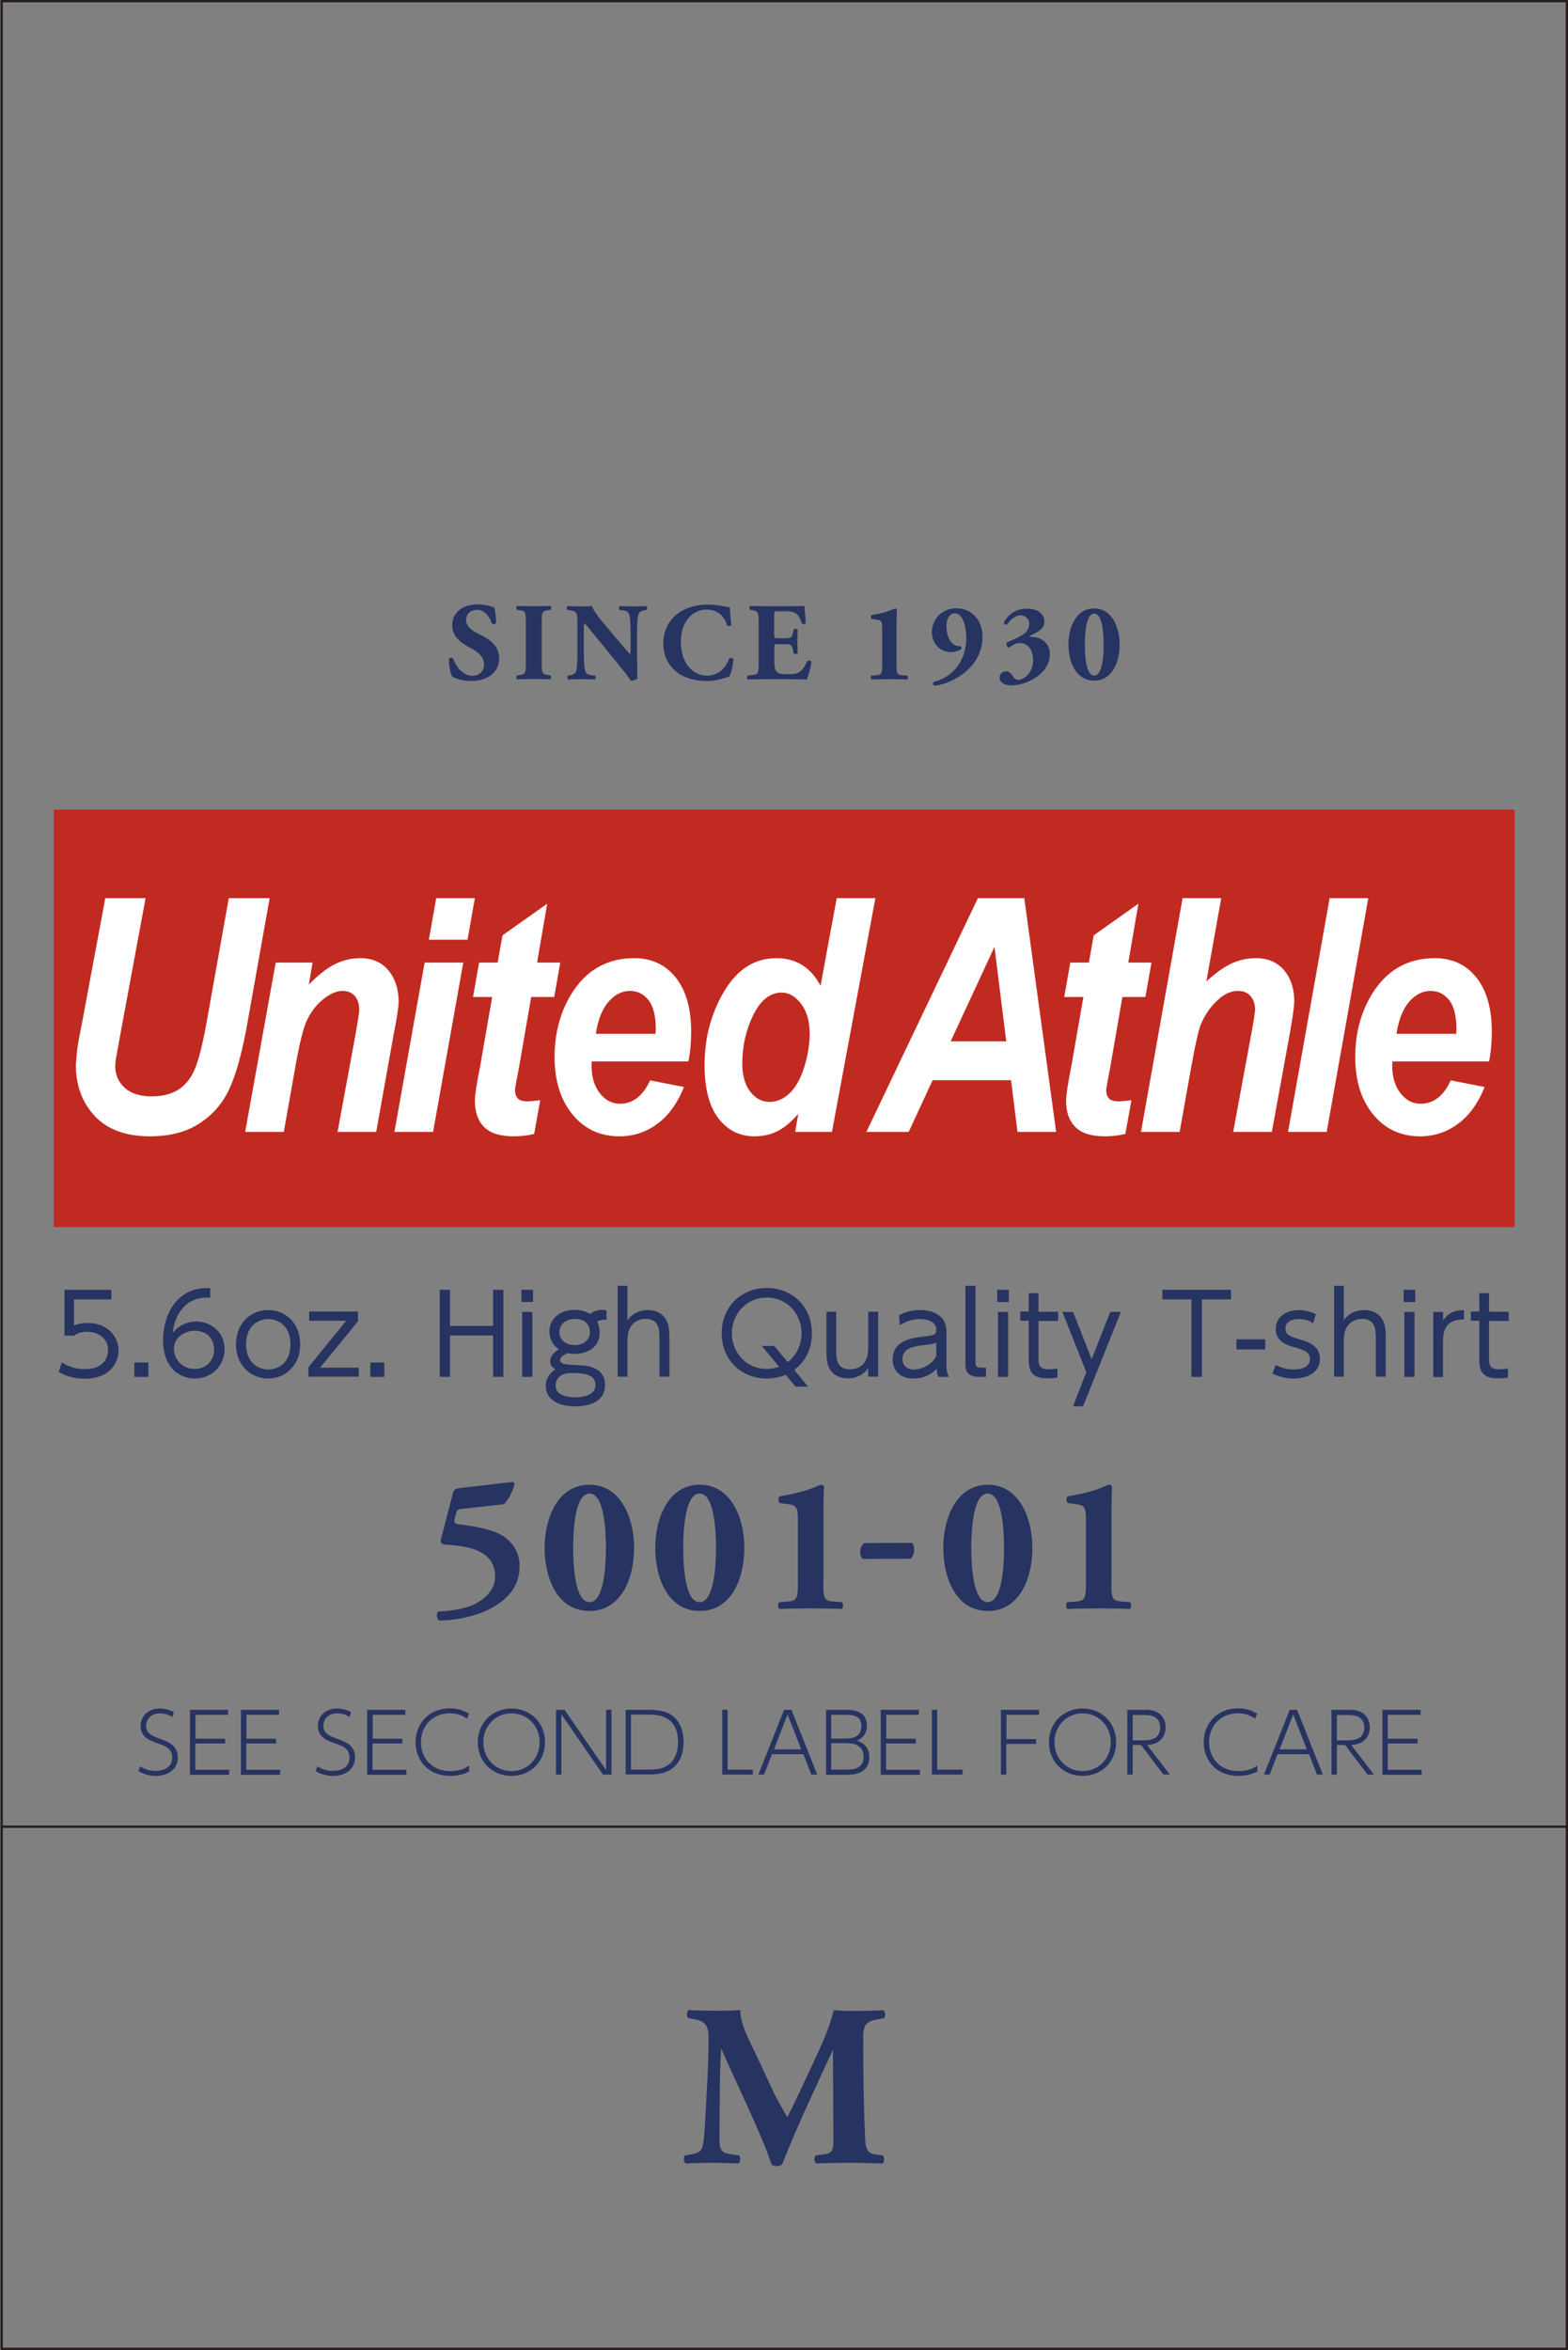 <?xml version="1.0" encoding="utf-8"?>
<!-- Generator: Adobe Illustrator 27.2.0, SVG Export Plug-In . SVG Version: 6.00 Build 0)  -->
<svg version="1.1" id="レイヤー_1" xmlns="http://www.w3.org/2000/svg" xmlns:xlink="http://www.w3.org/1999/xlink" x="0px"
	 y="0px" viewBox="0 0 85.19 127.68" style="enable-background:new 0 0 85.19 127.68;" xml:space="preserve">
<rect x="0" y="0" width="85.19" height="127.68" fill="#808080" stroke="none"/>
<style type="text/css">
	.st0{fill:none;stroke:#251E1C;stroke-width:0.125;stroke-miterlimit:10;}
	.st1{fill:#273361;}
	.st2{fill:#C12A21;}
	.st3{fill:#FFFFFF;}
</style>
<g>
	<g>
		<rect x="0.09" y="0.06" class="st0" width="85.04" height="127.56"/>
		<line class="st0" x1="85.1" y1="99.25" x2="0.06" y2="99.25"/>
	</g>
	<g>
		<path class="st1" d="M25.6,37c-0.55,0-0.89-0.16-1.02-0.23c-0.11-0.13-0.19-0.56-0.19-0.97c0.04-0.08,0.18-0.08,0.23-0.02
			c0.12,0.39,0.52,0.94,1.03,0.94c0.44,0,0.65-0.31,0.65-0.61c0-0.49-0.46-0.77-0.82-0.95c-0.43-0.22-0.91-0.58-0.91-1.17
			c-0.01-0.68,0.52-1.15,1.39-1.15c0.2,0,0.44,0.02,0.68,0.1c0.08,0.02,0.13,0.04,0.2,0.05c0.05,0.13,0.11,0.46,0.11,0.86
			c-0.03,0.07-0.18,0.08-0.23,0.02c-0.1-0.31-0.36-0.74-0.79-0.74c-0.4,0-0.61,0.26-0.61,0.56c0,0.28,0.25,0.53,0.55,0.68l0.4,0.21
			c0.37,0.2,0.85,0.54,0.85,1.21C27.11,36.52,26.5,37,25.6,37z"/>
		<path class="st1" d="M29.43,36.02c0,0.56,0.04,0.61,0.31,0.65l0.17,0.03c0.05,0.04,0.04,0.17-0.01,0.21
			c-0.32-0.01-0.62-0.02-0.9-0.02c-0.29,0-0.59,0.01-0.91,0.02c-0.05-0.04-0.05-0.17,0-0.21l0.17-0.03
			c0.28-0.05,0.31-0.09,0.31-0.65v-2.21c0-0.56-0.04-0.61-0.31-0.65l-0.17-0.03c-0.05-0.04-0.05-0.17,0-0.21
			c0.32,0.01,0.62,0.02,0.91,0.02c0.28,0,0.58-0.01,0.91-0.02c0.05,0.04,0.05,0.17,0,0.21l-0.17,0.03
			c-0.28,0.05-0.31,0.09-0.31,0.65V36.02z"/>
		<path class="st1" d="M34.62,35.88c0,0.39,0,0.77,0.01,0.97c-0.04,0.07-0.21,0.14-0.35,0.14c-0.01,0-0.2-0.31-0.49-0.65l-1.39-1.71
			c-0.35-0.43-0.55-0.68-0.65-0.77c-0.03,0.06-0.03,0.16-0.03,0.38v1.16c0,0.49,0.02,0.94,0.09,1.1c0.05,0.13,0.19,0.17,0.35,0.19
			l0.17,0.02c0.05,0.05,0.04,0.17,0,0.21c-0.32-0.01-0.56-0.02-0.8-0.02c-0.22,0-0.44,0.01-0.67,0.02c-0.04-0.04-0.05-0.16,0-0.21
			l0.1-0.02c0.16-0.03,0.28-0.07,0.33-0.2c0.07-0.16,0.08-0.61,0.08-1.1v-1.52c0-0.33-0.01-0.43-0.04-0.51
			c-0.05-0.1-0.13-0.17-0.34-0.2l-0.17-0.02c-0.04-0.05-0.04-0.19,0.02-0.21c0.28,0.01,0.58,0.02,0.83,0.02
			c0.2,0,0.38-0.01,0.5-0.02c0.06,0.27,0.45,0.73,0.99,1.37l0.5,0.59c0.26,0.31,0.44,0.52,0.58,0.66c0.02-0.06,0.02-0.16,0.02-0.27
			v-0.83c0-0.49-0.02-0.94-0.09-1.1c-0.05-0.13-0.19-0.17-0.35-0.19l-0.16-0.02c-0.05-0.05-0.04-0.17,0-0.21
			c0.32,0.01,0.56,0.02,0.8,0.02c0.22,0,0.44-0.01,0.67-0.02c0.04,0.04,0.05,0.16,0,0.21l-0.11,0.02c-0.16,0.02-0.27,0.07-0.32,0.2
			c-0.07,0.16-0.09,0.61-0.09,1.1V35.88z"/>
		<path class="st1" d="M39.66,33c0,0.11,0.02,0.59,0.07,0.94c-0.02,0.07-0.19,0.1-0.23,0.04c-0.16-0.56-0.55-0.86-1.13-0.86
			c-0.67,0-1.38,0.57-1.38,1.76s0.69,1.83,1.41,1.83c0.73,0,1.06-0.52,1.22-0.93c0.05-0.05,0.19-0.03,0.23,0.04
			c-0.04,0.44-0.14,0.8-0.23,0.94C39.31,36.86,38.88,37,38.41,37c-0.59,0-1.19-0.14-1.61-0.46c-0.43-0.33-0.76-0.83-0.76-1.57
			c0-0.73,0.31-1.25,0.73-1.59c0.43-0.35,1.04-0.53,1.66-0.53C39.04,32.85,39.48,32.99,39.66,33z"/>
		<path class="st1" d="M42.07,34.5c0,0.17,0.01,0.18,0.17,0.18h0.41c0.31,0,0.38-0.04,0.44-0.33l0.03-0.15
			c0.04-0.05,0.19-0.05,0.22,0.01c-0.01,0.19-0.02,0.41-0.02,0.64s0.01,0.44,0.02,0.64c-0.03,0.05-0.18,0.06-0.22,0.01l-0.03-0.15
			C43.04,35.05,42.97,35,42.65,35h-0.41c-0.16,0-0.17,0.01-0.17,0.19v0.71c0,0.28,0.02,0.47,0.1,0.57c0.08,0.11,0.19,0.16,0.63,0.16
			c0.52,0,0.73-0.02,1.06-0.7c0.05-0.07,0.2-0.04,0.22,0.03c-0.02,0.31-0.17,0.8-0.25,0.96c-0.32-0.01-0.89-0.02-1.39-0.02h-0.78
			c-0.29,0-0.58,0.01-1.03,0.02c-0.05-0.04-0.05-0.18,0-0.21l0.28-0.04c0.27-0.04,0.31-0.08,0.31-0.63V33.8
			c0-0.55-0.04-0.58-0.31-0.64l-0.15-0.03c-0.05-0.04-0.05-0.17,0.01-0.21c0.28,0.01,0.58,0.02,0.86,0.02h1.27
			c0.38,0,0.73-0.01,0.8-0.02c0.01,0.1,0.05,0.53,0.08,0.93c-0.02,0.07-0.16,0.08-0.22,0.02c-0.07-0.21-0.15-0.39-0.23-0.47
			c-0.11-0.11-0.29-0.19-0.59-0.19h-0.48c-0.2,0-0.2,0.01-0.2,0.23V34.5z"/>
		<path class="st1" d="M48.71,36.13c0,0.48,0.04,0.54,0.33,0.56l0.25,0.02c0.05,0.04,0.05,0.19-0.01,0.21
			c-0.22-0.01-0.58-0.02-0.95-0.02c-0.4,0-0.76,0.01-0.97,0.02c-0.06-0.02-0.07-0.17-0.01-0.21l0.25-0.02
			c0.29-0.02,0.33-0.08,0.33-0.56v-1.94c0-0.4-0.02-0.49-0.29-0.52l-0.28-0.04c-0.05-0.03-0.06-0.17-0.01-0.21
			c0.25-0.04,0.53-0.1,0.77-0.17c0.26-0.08,0.49-0.19,0.53-0.19c0.03,0,0.07,0.02,0.08,0.07c-0.01,0.14-0.02,0.41-0.02,0.71V36.13z"
			/>
		<path class="st1" d="M53.38,34.6c0,0.73-0.32,1.36-0.83,1.82c-0.5,0.46-1.29,0.82-1.8,0.83c-0.07-0.03-0.08-0.16-0.02-0.2
			c1.17-0.29,1.77-1.29,1.77-2.4c0-0.46-0.13-1.33-0.64-1.33c-0.28,0-0.44,0.34-0.44,0.7c0,0.49,0.2,1.01,0.61,1.08
			c0.08,0.01,0.11,0.01,0.17,0.01c0.03,0.02,0.04,0.08,0.04,0.13c-0.1,0.11-0.35,0.19-0.59,0.19c-0.56,0-1.02-0.46-1.02-1.07
			c0-0.77,0.59-1.31,1.33-1.31C52.87,33.06,53.38,33.77,53.38,34.6z"/>
		<path class="st1" d="M54.71,33.94c-0.08,0.02-0.17-0.04-0.17-0.11c0.24-0.49,0.71-0.76,1.25-0.76c0.59,0,0.95,0.29,0.95,0.69
			c0,0.25-0.1,0.49-0.76,0.77c-0.07,0.03-0.02,0.08,0.05,0.08c0.54-0.02,1.01,0.35,1.01,0.93c0,0.43-0.21,0.87-0.69,1.22
			c-0.52,0.37-1.06,0.48-1.39,0.48s-0.65-0.12-0.65-0.43c0-0.16,0.12-0.33,0.36-0.33c0.22,0,0.35,0.24,0.4,0.32
			c0.07,0.11,0.17,0.14,0.26,0.14c0.26,0,0.8-0.34,0.8-1.08c0-0.53-0.28-0.92-0.7-0.92c-0.25,0-0.44,0.11-0.59,0.25
			c-0.12-0.02-0.19-0.15-0.14-0.29c0.24-0.09,0.73-0.29,0.97-0.49c0.11-0.09,0.25-0.27,0.25-0.54c0-0.22-0.2-0.44-0.49-0.44
			C55.16,33.44,54.89,33.67,54.71,33.94z"/>
		<path class="st1" d="M60.83,35.02c0,0.97-0.41,1.96-1.39,1.96c-0.97,0-1.39-1-1.39-1.96c0-0.93,0.41-1.96,1.39-1.96
			C60.42,33.06,60.83,34.09,60.83,35.02z M59.45,36.71c0.46,0,0.51-1.15,0.51-1.69c0-0.53-0.05-1.68-0.51-1.68
			c-0.46,0-0.51,1.15-0.51,1.68C58.94,35.56,58.99,36.71,59.45,36.71z"/>
	</g>
	<g>
		<rect x="2.92" y="43.99" class="st2" width="79.37" height="22.68"/>
		<g>
			<path class="st3" d="M5.72,48.8h2.19l-1.28,6.9l-0.31,1.7c-0.03,0.14-0.05,0.31-0.06,0.51c0,0.48,0.17,0.88,0.51,1.19
				c0.34,0.31,0.83,0.47,1.47,0.47c0.58,0,1.06-0.12,1.44-0.36c0.38-0.24,0.67-0.59,0.88-1.07c0.21-0.47,0.42-1.27,0.63-2.4
				l1.24-6.94h2.22l-1.27,7.13c-0.27,1.42-0.58,2.51-0.93,3.26c-0.35,0.75-0.88,1.37-1.6,1.84c-0.71,0.47-1.61,0.71-2.7,0.71
				c-1.3,0-2.3-0.36-2.99-1.09c-0.69-0.73-1.04-1.67-1.04-2.81c0.02-0.23,0.05-0.49,0.07-0.76c0.01-0.19,0.11-0.71,0.28-1.57
				L5.72,48.8z"/>
			<path class="st3" d="M14.98,52.3h2l-0.2,1.2c0.5-0.52,0.97-0.89,1.41-1.11c0.44-0.22,0.9-0.33,1.38-0.33
				c0.65,0,1.16,0.22,1.53,0.66c0.37,0.44,0.56,1.03,0.56,1.75c-0.02,0.32-0.11,0.93-0.29,1.83l-0.93,5.2h-2.1l0.96-5.21
				c0.14-0.78,0.21-1.25,0.22-1.4c0-0.33-0.08-0.58-0.24-0.77c-0.16-0.19-0.39-0.28-0.68-0.28c-0.31,0-0.66,0.15-1.05,0.46
				c-0.38,0.31-0.69,0.71-0.91,1.22c-0.16,0.36-0.35,1.1-0.55,2.2l-0.67,3.78h-2.1L14.98,52.3z"/>
			<path class="st3" d="M23.07,52.3h2.1l-1.64,9.2h-2.1L23.07,52.3z M23.7,48.8h2.1l-0.4,2.26h-2.1L23.7,48.8z"/>
			<path class="st3" d="M25.7,54.17l0.33-1.87h1.01l0.26-1.48l2.43-1.72l-0.55,3.2h1.26l-0.33,1.87h-1.25l-0.67,3.87
				c-0.14,0.7-0.21,1.09-0.21,1.19c0,0.19,0.05,0.34,0.15,0.45c0.1,0.11,0.28,0.16,0.54,0.16c0.09,0,0.32-0.02,0.68-0.06l-0.33,1.83
				c-0.36,0.09-0.73,0.13-1.11,0.13c-0.74,0-1.28-0.17-1.61-0.51c-0.34-0.34-0.5-0.82-0.5-1.43c0-0.28,0.1-0.93,0.3-1.95l0.64-3.68
				H25.7z"/>
			<path class="st3" d="M37.4,57.67h-5.25c-0.01,0.1-0.01,0.18-0.01,0.23c0,0.62,0.15,1.12,0.45,1.5c0.3,0.38,0.66,0.57,1.09,0.57
				c0.7,0,1.25-0.42,1.64-1.27l1.84,0.36c-0.36,0.9-0.85,1.57-1.46,2.01c-0.61,0.45-1.29,0.67-2.05,0.67
				c-1.04,0-1.89-0.39-2.54-1.18c-0.65-0.79-0.98-1.83-0.98-3.12c0-1.27,0.29-2.39,0.88-3.38c0.8-1.33,1.95-2,3.44-2
				c0.95,0,1.7,0.35,2.26,1.05c0.56,0.7,0.84,1.68,0.84,2.94C37.55,56.64,37.5,57.19,37.4,57.67z M35.62,56.16
				c0-0.11,0.01-0.2,0.01-0.25c0-0.69-0.13-1.21-0.38-1.55c-0.26-0.34-0.6-0.52-1.03-0.52c-0.43,0-0.82,0.2-1.16,0.59
				c-0.34,0.39-0.57,0.97-0.69,1.74H35.62z"/>
			<path class="st3" d="M45.2,61.5h-2l0.17-0.98c-0.38,0.44-0.76,0.75-1.13,0.94c-0.37,0.19-0.79,0.28-1.25,0.28
				c-0.81,0-1.46-0.33-1.96-0.98c-0.5-0.65-0.75-1.62-0.75-2.9c0-1.48,0.36-2.82,1.07-4.01c0.72-1.2,1.66-1.79,2.84-1.79
				c1.06,0,1.86,0.5,2.39,1.5l0.88-4.76h2.1L45.2,61.5z M40.33,57.77c0,0.66,0.14,1.17,0.43,1.54c0.28,0.37,0.63,0.56,1.05,0.56
				c0.39,0,0.75-0.15,1.08-0.46c0.33-0.31,0.6-0.78,0.8-1.42c0.2-0.64,0.3-1.25,0.3-1.83c0-0.66-0.15-1.2-0.46-1.61
				c-0.31-0.41-0.66-0.62-1.06-0.62c-0.62,0-1.14,0.4-1.54,1.21C40.53,55.95,40.33,56.83,40.33,57.77z"/>
			<path class="st3" d="M54.93,58.69h-4.26l-1.3,2.81h-2.3l6.06-12.7h2.52l1.73,12.7h-2.1L54.93,58.69z M54.67,56.58l-0.64-5.13
				l-2.38,5.13H54.67z"/>
			<path class="st3" d="M57.82,54.17l0.33-1.87h1.01l0.26-1.48l2.43-1.72l-0.55,3.2h1.26l-0.33,1.87h-1.25l-0.67,3.87
				c-0.14,0.7-0.21,1.09-0.21,1.19c0,0.19,0.05,0.34,0.15,0.45c0.1,0.11,0.28,0.16,0.54,0.16c0.09,0,0.32-0.02,0.68-0.06l-0.33,1.83
				c-0.36,0.09-0.73,0.13-1.11,0.13c-0.74,0-1.28-0.17-1.61-0.51c-0.34-0.34-0.5-0.82-0.5-1.43c0-0.28,0.1-0.93,0.3-1.95l0.64-3.68
				H57.82z"/>
			<path class="st3" d="M64.09,61.5h-2.1l2.26-12.7h2.1l-0.81,4.53c0.48-0.45,0.93-0.77,1.35-0.97c0.42-0.2,0.87-0.3,1.35-0.3
				c0.64,0,1.15,0.22,1.52,0.65c0.37,0.44,0.56,1.01,0.56,1.71c-0.02,0.37-0.1,0.93-0.24,1.71L69.1,61.5H67l1.01-5.47
				c0.11-0.59,0.16-0.98,0.18-1.15c0-0.31-0.08-0.57-0.25-0.76c-0.17-0.19-0.39-0.28-0.68-0.28c-0.36,0-0.71,0.15-1.04,0.44
				c-0.43,0.38-0.76,0.85-0.99,1.41c-0.12,0.31-0.28,1.03-0.49,2.17L64.09,61.5z"/>
			<path class="st3" d="M69.98,61.5l2.26-12.7h2.1l-2.26,12.7H69.98z"/>
			<path class="st3" d="M80.9,57.67h-5.25c-0.01,0.1-0.01,0.18-0.01,0.23c0,0.62,0.15,1.12,0.45,1.5c0.3,0.38,0.66,0.57,1.09,0.57
				c0.7,0,1.25-0.42,1.64-1.27l1.84,0.36c-0.36,0.9-0.85,1.57-1.46,2.01c-0.61,0.45-1.29,0.67-2.05,0.67
				c-1.04,0-1.89-0.39-2.54-1.18c-0.65-0.79-0.98-1.83-0.98-3.12c0-1.27,0.29-2.39,0.88-3.38c0.8-1.33,1.95-2,3.44-2
				c0.95,0,1.7,0.35,2.26,1.05c0.56,0.7,0.84,1.68,0.84,2.94C81.05,56.64,81,57.19,80.9,57.67z M79.12,56.16
				c0-0.11,0.01-0.2,0.01-0.25c0-0.69-0.13-1.21-0.38-1.55c-0.26-0.34-0.6-0.52-1.03-0.52c-0.43,0-0.82,0.2-1.16,0.59
				c-0.34,0.39-0.57,0.97-0.69,1.74H79.12z"/>
		</g>
	</g>
	<g>
		<g>
			<path class="st1" d="M27.83,80.52c0.08,0,0.12,0.05,0.12,0.13c-0.09,0.4-0.32,0.83-0.58,1.08l-2.37,0.26
				c-0.15,0.02-0.2,0.13-0.24,0.3l-0.06,0.24c-0.06,0.24,0.07,0.28,0.28,0.3c0.56,0.06,1.53,0.21,2.14,0.51
				c0.59,0.29,1.11,0.88,1.11,1.75c0,1.09-0.64,1.79-1.51,2.27s-1.96,0.67-2.84,0.69c-0.16-0.07-0.2-0.4-0.06-0.49
				c0.76-0.03,1.61-0.18,2.1-0.47c0.62-0.37,0.98-0.85,0.98-1.42c0-1.5-1.57-1.66-2.62-1.74c-0.34-0.02-0.38-0.12-0.31-0.36
				l0.63-2.41c0.07-0.27,0.14-0.27,0.47-0.32L27.83,80.52z"/>
			<path class="st1" d="M34.45,84.1c0,1.69-0.72,3.43-2.43,3.43s-2.43-1.74-2.43-3.43c0-1.63,0.72-3.43,2.43-3.43
				S34.45,82.48,34.45,84.1z M32.03,87.05c0.8,0,0.89-2.02,0.89-2.95s-0.09-2.95-0.89-2.95s-0.89,2.02-0.89,2.95
				S31.23,87.05,32.03,87.05z"/>
			<path class="st1" d="M40.44,84.1c0,1.69-0.72,3.43-2.42,3.43s-2.42-1.74-2.42-3.43c0-1.63,0.72-3.43,2.42-3.43
				S40.44,82.48,40.44,84.1z M38.01,87.05c0.8,0,0.89-2.02,0.89-2.95s-0.09-2.95-0.89-2.95s-0.89,2.02-0.89,2.95
				S37.21,87.05,38.01,87.05z"/>
			<path class="st1" d="M44.73,86.03c0,0.84,0.06,0.95,0.58,0.99l0.43,0.03c0.09,0.06,0.08,0.34-0.02,0.37
				c-0.38-0.02-1.01-0.03-1.66-0.03c-0.69,0-1.32,0.01-1.7,0.03c-0.1-0.03-0.12-0.3-0.02-0.37l0.43-0.03
				c0.51-0.04,0.58-0.15,0.58-0.99v-3.39c0-0.69-0.04-0.85-0.5-0.91l-0.48-0.06c-0.09-0.05-0.1-0.3-0.02-0.37
				c0.43-0.06,0.92-0.18,1.34-0.29c0.46-0.14,0.86-0.34,0.93-0.34c0.05,0,0.13,0.03,0.15,0.12c-0.02,0.24-0.03,0.72-0.03,1.25V86.03
				z"/>
		</g>
	</g>
	<path class="st1" d="M49.55,83.83c0.09,0.11,0.13,0.28,0.11,0.46c-0.01,0.14-0.08,0.3-0.18,0.4l-2.62,0.01
		c-0.08-0.09-0.14-0.25-0.12-0.44c0.02-0.2,0.11-0.32,0.2-0.42L49.55,83.83z"/>
	<g>
		<g>
			<path class="st1" d="M56.09,84.1c0,1.69-0.72,3.43-2.42,3.43s-2.42-1.74-2.42-3.43c0-1.63,0.72-3.43,2.42-3.43
				S56.09,82.48,56.09,84.1z M53.66,87.05c0.8,0,0.89-2.02,0.89-2.95s-0.09-2.95-0.89-2.95s-0.89,2.02-0.89,2.95
				S52.86,87.05,53.66,87.05z"/>
			<path class="st1" d="M60.38,86.03c0,0.84,0.06,0.95,0.58,0.99l0.43,0.03c0.09,0.06,0.08,0.34-0.02,0.37
				c-0.38-0.02-1.01-0.03-1.66-0.03c-0.69,0-1.32,0.01-1.7,0.03c-0.1-0.03-0.12-0.3-0.02-0.37l0.43-0.03
				c0.51-0.04,0.58-0.15,0.58-0.99v-3.39c0-0.69-0.04-0.85-0.5-0.91l-0.48-0.06c-0.09-0.05-0.1-0.3-0.02-0.37
				c0.43-0.06,0.92-0.18,1.34-0.29c0.46-0.14,0.86-0.34,0.93-0.34c0.05,0,0.13,0.03,0.15,0.12c-0.02,0.24-0.03,0.72-0.03,1.25V86.03
				z"/>
		</g>
	</g>
	<g>
		<g>
			<path class="st1" d="M6.05,70.6H4.02v1.42c0.16-0.06,0.34-0.14,0.73-0.14c1.1,0,1.69,0.74,1.69,1.5c0,0.73-0.55,1.53-1.83,1.53
				c-0.52,0-0.97-0.11-1.42-0.37l0.17-0.52c0.36,0.25,0.79,0.37,1.24,0.37c1.03,0,1.27-0.62,1.27-1.03c0-0.62-0.49-1-1.14-1
				c-0.4,0-0.62,0.15-0.71,0.21H3.5v-2.49h2.55V70.6z"/>
			<path class="st1" d="M8.06,74.03v0.78H7.3v-0.78H8.06z"/>
			<path class="st1" d="M11.41,70.51c-1.45-0.1-1.94,1.1-2.03,1.91c0.31-0.38,0.78-0.62,1.27-0.62c0.83,0,1.55,0.59,1.55,1.51
				c0,0.91-0.71,1.59-1.61,1.59c-0.68,0-1.73-0.42-1.73-2.12c0-1.27,0.71-2.9,2.56-2.79V70.51z M10.59,72.3
				c-0.5,0-1.14,0.32-1.14,0.98c0,0.56,0.44,1.1,1.12,1.1c0.65,0,1.06-0.47,1.06-1.03C11.63,72.38,10.8,72.3,10.59,72.3z"/>
			<path class="st1" d="M14.57,71.18c0.92,0,1.74,0.69,1.74,1.86c0,1.16-0.82,1.86-1.74,1.86c-0.92,0-1.75-0.69-1.75-1.86
				C12.83,71.86,13.65,71.18,14.57,71.18z M14.57,74.41c0.52,0,1.21-0.33,1.21-1.37c0-1.03-0.69-1.37-1.2-1.37s-1.21,0.33-1.21,1.37
				C13.37,74.07,14.06,74.41,14.57,74.41z"/>
			<path class="st1" d="M19.45,71.27v0.52l-2.06,2.52h2.1v0.49h-2.73v-0.52l2.05-2.52H16.8v-0.5H19.45z"/>
			<path class="st1" d="M20.88,74.03v0.78h-0.76v-0.78H20.88z"/>
			<path class="st1" d="M26.79,72.04v-1.96h0.56v4.73h-0.56v-2.25h-2.34v2.25h-0.56v-4.73h0.56v1.96H26.79z"/>
			<path class="st1" d="M28.96,70.74h-0.63v-0.66h0.63V70.74z M28.92,74.81h-0.55v-3.53h0.55V74.81z"/>
			<path class="st1" d="M32.95,71.71c-0.1-0.01-0.29-0.03-0.51,0.1c0.03,0.07,0.14,0.28,0.14,0.6c0,0.91-0.84,1.15-1.34,1.15
				c-0.19,0-0.31-0.03-0.38-0.04c-0.23,0.07-0.43,0.23-0.43,0.37c0,0.13,0.11,0.17,0.16,0.2c0.15,0.05,0.38,0.06,0.92,0.09
				c0.33,0.02,1.36,0.07,1.36,1.07c0,1.16-1.38,1.16-1.62,1.16c-1.16,0-1.6-0.55-1.6-1.1c0-0.56,0.41-0.83,0.53-0.91
				c-0.12-0.07-0.29-0.19-0.29-0.44c0-0.28,0.24-0.51,0.47-0.65c-0.41-0.28-0.51-0.68-0.51-0.97c0-0.68,0.56-1.17,1.37-1.17
				c0.17,0,0.52,0.02,0.84,0.22c0.2-0.15,0.42-0.22,0.67-0.22c0.12,0,0.16,0.01,0.22,0.03V71.71z M31.04,74.6
				c-0.85,0-0.85,0.59-0.85,0.68c0,0.57,0.69,0.64,1.07,0.64c0.67,0,1.09-0.25,1.09-0.65C32.35,74.75,31.93,74.6,31.04,74.6z
				 M30.39,72.38c0,0.38,0.31,0.7,0.83,0.7c0.49,0,0.83-0.28,0.83-0.71c0-0.38-0.26-0.71-0.81-0.71
				C30.65,71.66,30.39,72.04,30.39,72.38z"/>
			<path class="st1" d="M33.56,74.81v-4.95h0.53v1.88c0.37-0.56,1-0.56,1.11-0.56c0.55,0,0.88,0.29,1.01,0.56
				c0.12,0.25,0.16,0.46,0.16,1.07v1.99h-0.54v-1.99c0-0.55,0-1.15-0.76-1.15c-0.17,0-0.98,0.05-0.98,1.15v1.99H33.56z"/>
			<path class="st1" d="M43.9,75.34h-0.68l-0.53-0.64c-0.27,0.11-0.64,0.2-1.03,0.2c-1.35,0-2.45-0.98-2.45-2.46
				c0-1.48,1.1-2.46,2.45-2.46c1.35,0,2.45,0.98,2.45,2.46c0,0.82-0.34,1.54-0.96,1.99L43.9,75.34z M42.8,74.01
				c0.75-0.59,0.75-1.44,0.75-1.57c0-1-0.74-1.94-1.89-1.94c-1.15,0-1.9,0.94-1.9,1.94c0,1,0.74,1.94,1.9,1.94
				c0.23,0,0.45-0.04,0.67-0.12l-0.94-1.13h0.68L42.8,74.01z"/>
			<path class="st1" d="M47.71,71.27v3.53h-0.54v-0.47c-0.37,0.56-1,0.56-1.11,0.56c-0.55,0-0.88-0.29-1.01-0.56
				c-0.13-0.27-0.15-0.52-0.15-1.07v-1.99h0.53v1.99c0,0.56,0,1.14,0.76,1.14c0.17,0,0.98-0.04,0.98-1.14v-1.99H47.71z"/>
			<path class="st1" d="M48.84,71.47c0.14-0.08,0.53-0.29,1.15-0.29c0.16,0,0.8,0,1.19,0.44c0.22,0.26,0.24,0.54,0.24,0.9v1.62
				c0,0.38,0.07,0.53,0.13,0.67h-0.56c-0.04-0.08-0.09-0.18-0.1-0.44c-0.34,0.36-0.77,0.53-1.27,0.53c-0.77,0-1.12-0.49-1.12-1.03
				c0-1.06,1.07-1.18,1.69-1.25c0.5-0.06,0.68-0.08,0.68-0.37c0-0.41-0.44-0.58-0.89-0.58c-0.55,0-0.92,0.23-1.09,0.33L48.84,71.47z
				 M50.88,72.95c-0.18,0.07-0.23,0.08-0.75,0.14c-0.52,0.07-1.1,0.17-1.1,0.75c0,0.34,0.23,0.57,0.62,0.57
				c0.41,0,0.97-0.24,1.22-0.73V72.95z"/>
			<path class="st1" d="M53.56,74.81h-0.33c-0.78,0-0.78-0.41-0.78-0.79v-4.16H53V74c0,0.16,0,0.31,0.29,0.31h0.28V74.81z"/>
			<path class="st1" d="M54.81,70.74h-0.63v-0.66h0.63V70.74z M54.77,74.81h-0.55v-3.53h0.55V74.81z"/>
			<path class="st1" d="M55.89,70.26h0.53v1.01h1.07v0.5h-1.07v2.01c0,0.33,0,0.62,0.55,0.62c0.08,0,0.22-0.01,0.48-0.04v0.49
				c-0.13,0.02-0.31,0.04-0.56,0.04c-0.98,0-1-0.59-1-1.12v-2.01h-0.46v-0.5h0.46V70.26z"/>
			<path class="st1" d="M59.02,74.55l-1.3-3.27h0.58l1.01,2.57l1.01-2.57h0.58l-2.06,5.13H58.3L59.02,74.55z"/>
			<path class="st1" d="M65.29,74.81h-0.56V70.6h-1.58v-0.52h3.73v0.52h-1.58V74.81z"/>
			<path class="st1" d="M68.74,72.77v0.55h-1.56v-0.55H68.74z"/>
			<path class="st1" d="M71.35,71.89c-0.17-0.1-0.4-0.22-0.79-0.22c-0.34,0-0.72,0.12-0.72,0.5c0,0.36,0.2,0.43,0.86,0.63
				c0.4,0.13,1.01,0.32,1.01,1.03c0,0.81-0.8,1.07-1.43,1.07c-0.11,0-0.63,0-1.15-0.28l0.18-0.46c0.2,0.1,0.5,0.25,0.98,0.25
				c0.13,0,0.88,0,0.88-0.57c0-0.4-0.4-0.51-0.75-0.61c-0.55-0.16-1.11-0.34-1.11-1.03c0-0.65,0.58-1.02,1.25-1.02
				c0.46,0,0.79,0.16,0.93,0.22L71.35,71.89z"/>
			<path class="st1" d="M72.48,74.81v-4.95h0.53v1.88c0.37-0.56,1-0.56,1.11-0.56c0.55,0,0.88,0.29,1.01,0.56
				c0.12,0.25,0.16,0.46,0.16,1.07v1.99h-0.54v-1.99c0-0.55,0-1.15-0.76-1.15c-0.17,0-0.98,0.05-0.98,1.15v1.99H72.48z"/>
			<path class="st1" d="M76.89,70.74h-0.63v-0.66h0.63V70.74z M76.85,74.81h-0.55v-3.53h0.55V74.81z"/>
			<path class="st1" d="M77.87,74.81v-3.53h0.53v0.47c0.38-0.58,0.91-0.56,1.14-0.56v0.5c-0.77-0.01-1.14,0.36-1.14,1.14v1.99H77.87
				z"/>
			<path class="st1" d="M80.37,70.26h0.53v1.01h1.07v0.5h-1.07v2.01c0,0.33,0,0.62,0.55,0.62c0.08,0,0.22-0.01,0.48-0.04v0.49
				c-0.13,0.02-0.31,0.04-0.56,0.04c-0.98,0-1-0.59-1-1.12v-2.01h-0.46v-0.5h0.46V70.26z"/>
		</g>
	</g>
	<g>
		<g>
			<path class="st1" d="M9.37,93.29c-0.12-0.07-0.34-0.2-0.69-0.2c-0.49,0-0.74,0.34-0.74,0.68c0,0.42,0.31,0.54,0.76,0.71
				c0.43,0.15,0.96,0.34,0.96,1.01c0,0.65-0.54,1-1.2,1c-0.33,0-0.66-0.09-0.94-0.26l0.09-0.26c0.25,0.15,0.5,0.25,0.84,0.25
				c0.42,0,0.91-0.18,0.91-0.72c0-0.5-0.37-0.63-0.77-0.77c-0.44-0.15-0.95-0.34-0.95-0.95c0-0.51,0.38-0.95,1.04-0.95
				c0.27,0,0.52,0.07,0.76,0.19L9.37,93.29z"/>
			<path class="st1" d="M12.23,94.46v0.27h-1.62v1.43h1.84v0.27h-2.13V92.9h2.07v0.27h-1.77v1.3H12.23z"/>
			<path class="st1" d="M15,94.46v0.27h-1.62v1.43h1.84v0.27h-2.13V92.9h2.07v0.27h-1.77v1.3H15z"/>
			<path class="st1" d="M19,93.29c-0.12-0.07-0.34-0.2-0.69-0.2c-0.49,0-0.74,0.34-0.74,0.68c0,0.42,0.31,0.54,0.76,0.71
				c0.43,0.15,0.96,0.34,0.96,1.01c0,0.65-0.54,1-1.2,1c-0.33,0-0.66-0.09-0.94-0.26l0.09-0.26c0.25,0.15,0.5,0.25,0.84,0.25
				c0.42,0,0.91-0.18,0.91-0.72c0-0.5-0.37-0.63-0.77-0.77c-0.44-0.15-0.95-0.34-0.95-0.95c0-0.51,0.38-0.95,1.04-0.95
				c0.27,0,0.52,0.07,0.76,0.19L19,93.29z"/>
			<path class="st1" d="M21.86,94.46v0.27h-1.62v1.43h1.84v0.27h-2.13V92.9h2.07v0.27h-1.77v1.3H21.86z"/>
			<path class="st1" d="M25.5,96.25c-0.15,0.07-0.49,0.24-1.03,0.24c-1.21,0-1.89-0.84-1.89-1.83c0-1.01,0.72-1.84,1.86-1.84
				c0.56,0,0.89,0.2,1.04,0.29l-0.11,0.27c-0.21-0.14-0.47-0.29-0.93-0.29c-0.95,0-1.57,0.69-1.57,1.57c0,0.75,0.49,1.57,1.61,1.57
				c0.55,0,0.85-0.19,1.01-0.3V96.25z"/>
			<path class="st1" d="M27.79,92.83c1.03,0,1.82,0.77,1.82,1.83s-0.79,1.83-1.82,1.83c-1.03,0-1.83-0.76-1.83-1.83
				S26.76,92.83,27.79,92.83z M27.79,96.23c0.87,0,1.53-0.69,1.53-1.57s-0.66-1.57-1.53-1.57c-0.87,0-1.53,0.68-1.53,1.57
				S26.92,96.23,27.79,96.23z"/>
			<path class="st1" d="M30.67,92.9l2.26,3.28V92.9h0.29v3.52h-0.46l-2.26-3.28v3.28h-0.29V92.9H30.67z"/>
			<path class="st1" d="M33.99,92.9h1.29c0.37,0,0.63,0.04,0.9,0.13c0.63,0.23,0.96,0.84,0.96,1.62c0,0.46-0.12,1.1-0.66,1.47
				c-0.33,0.22-0.7,0.29-1.22,0.29h-1.27V92.9z M34.28,96.15h0.97c0.5,0,0.81-0.08,1.05-0.25c0.39-0.27,0.54-0.77,0.54-1.24
				c0-1.5-1.19-1.5-1.58-1.5h-0.98V96.15z"/>
			<path class="st1" d="M39.53,92.9v3.25h1.37v0.27h-1.66V92.9H39.53z"/>
			<path class="st1" d="M41.94,95.31l-0.43,1.11H41.2l1.4-3.52h0.4l1.4,3.52h-0.32l-0.43-1.11H41.94z M43.53,95.05l-0.74-1.9
				l-0.74,1.9H43.53z"/>
			<path class="st1" d="M45.93,92.9c0.33,0,1.17,0,1.17,0.86c0,0.54-0.34,0.71-0.54,0.82c0.21,0.07,0.67,0.24,0.67,0.88
				c0,0.97-0.95,0.97-1.27,0.97h-1.08V92.9H45.93z M45.16,93.17v1.29h0.78c0.25,0,0.86-0.02,0.86-0.67c0-0.62-0.53-0.62-0.91-0.62
				H45.16z M45.16,94.71v1.44h0.76c0.34,0,1,0,1-0.69c0-0.74-0.7-0.75-0.96-0.75H45.16z"/>
			<path class="st1" d="M49.76,94.46v0.27h-1.62v1.43h1.84v0.27h-2.13V92.9h2.07v0.27h-1.77v1.3H49.76z"/>
			<path class="st1" d="M50.92,92.9v3.25h1.37v0.27h-1.66V92.9H50.92z"/>
			<path class="st1" d="M56.29,94.48v0.27h-1.62v1.67h-0.29V92.9h2.07v0.27h-1.77v1.32H56.29z"/>
			<path class="st1" d="M58.82,92.83c1.03,0,1.82,0.77,1.82,1.83s-0.79,1.83-1.82,1.83c-1.03,0-1.83-0.76-1.83-1.83
				S57.79,92.83,58.82,92.83z M58.82,96.23c0.87,0,1.53-0.69,1.53-1.57s-0.66-1.57-1.53-1.57c-0.87,0-1.53,0.68-1.53,1.57
				S57.95,96.23,58.82,96.23z"/>
			<path class="st1" d="M62.27,92.9c0.69,0,1.06,0.4,1.06,0.95c0,0.42-0.24,0.93-1.01,0.96l1.24,1.61h-0.35l-1.22-1.61h-0.45v1.61
				h-0.29V92.9H62.27z M61.54,93.17v1.39h0.59c0.23,0,0.9,0,0.9-0.69c0-0.69-0.63-0.69-0.9-0.69H61.54z"/>
			<path class="st1" d="M68.32,96.25c-0.15,0.07-0.49,0.24-1.03,0.24c-1.21,0-1.89-0.84-1.89-1.83c0-1.01,0.72-1.84,1.86-1.84
				c0.56,0,0.89,0.2,1.04,0.29l-0.11,0.27c-0.21-0.14-0.47-0.29-0.93-0.29c-0.95,0-1.57,0.69-1.57,1.57c0,0.75,0.49,1.57,1.61,1.57
				c0.55,0,0.85-0.19,1.01-0.3V96.25z"/>
			<path class="st1" d="M69.41,95.31l-0.43,1.11h-0.31l1.4-3.52h0.4l1.4,3.52h-0.32l-0.43-1.11H69.41z M71,95.05l-0.74-1.9
				l-0.74,1.9H71z"/>
			<path class="st1" d="M73.36,92.9c0.69,0,1.06,0.4,1.06,0.95c0,0.42-0.24,0.93-1.01,0.96l1.24,1.61H74.3l-1.22-1.61h-0.45v1.61
				h-0.29V92.9H73.36z M72.63,93.17v1.39h0.59c0.23,0,0.9,0,0.9-0.69c0-0.69-0.63-0.69-0.9-0.69H72.63z"/>
			<path class="st1" d="M77.02,94.46v0.27H75.4v1.43h1.84v0.27h-2.13V92.9h2.07v0.27H75.4v1.3H77.02z"/>
		</g>
	</g>
	<g>
		<g>
			<path class="st1" d="M37.39,109.65c-0.1-0.1-0.1-0.4,0.04-0.44c0.42,0.03,0.96,0.04,1.57,0.04c0.41,0,0.77,0,1.22-0.04
				c0,0.77,0.44,1.54,0.99,2.71l0.82,1.76c0.11,0.25,0.56,1.04,0.74,1.35c0.16-0.3,0.36-0.69,0.7-1.42l0.64-1.37
				c0.6-1.29,0.91-1.95,1.19-3.02c0.57,0.05,0.86,0.04,1.24,0.04c0.41,0,0.99-0.01,1.44-0.04c0.14,0.08,0.14,0.31,0.04,0.44
				l-0.36,0.06c-0.51,0.09-0.76,0.24-0.76,0.9c0,2.57,0.03,3.92,0.1,5.5c0.02,0.57,0.08,0.87,0.56,0.94l0.4,0.05
				c0.1,0.1,0.1,0.39-0.02,0.44c-0.58-0.02-1.11-0.04-1.72-0.04c-0.56,0-1.25,0.01-1.85,0.04c-0.15-0.06-0.16-0.35-0.04-0.44
				l0.38-0.05c0.57-0.07,0.57-0.22,0.57-0.99l-0.02-3.25v-1.42h-0.02c-0.92,2-1.92,4.09-2.75,6.2c-0.06,0.05-0.15,0.09-0.25,0.09
				c-0.11,0-0.25-0.02-0.32-0.08c-0.49-1.55-2.02-4.65-2.72-6.27h-0.02c-0.05,0.81-0.06,1.36-0.07,2.01
				c-0.01,0.81-0.02,2.06-0.02,2.81c0,0.62,0.07,0.8,0.57,0.88l0.49,0.07c0.1,0.09,0.08,0.38-0.02,0.44c-0.46-0.02-1-0.04-1.47-0.04
				c-0.4,0-0.88,0.01-1.38,0.04c-0.16-0.05-0.16-0.38-0.05-0.44l0.23-0.04c0.64-0.11,0.71-0.19,0.79-0.96
				c0.06-0.61,0.1-1.7,0.17-2.89c0.05-0.84,0.08-1.85,0.08-2.52c0-0.71-0.27-0.9-0.77-0.99L37.39,109.65z"/>
		</g>
	</g>
</g>
</svg>
